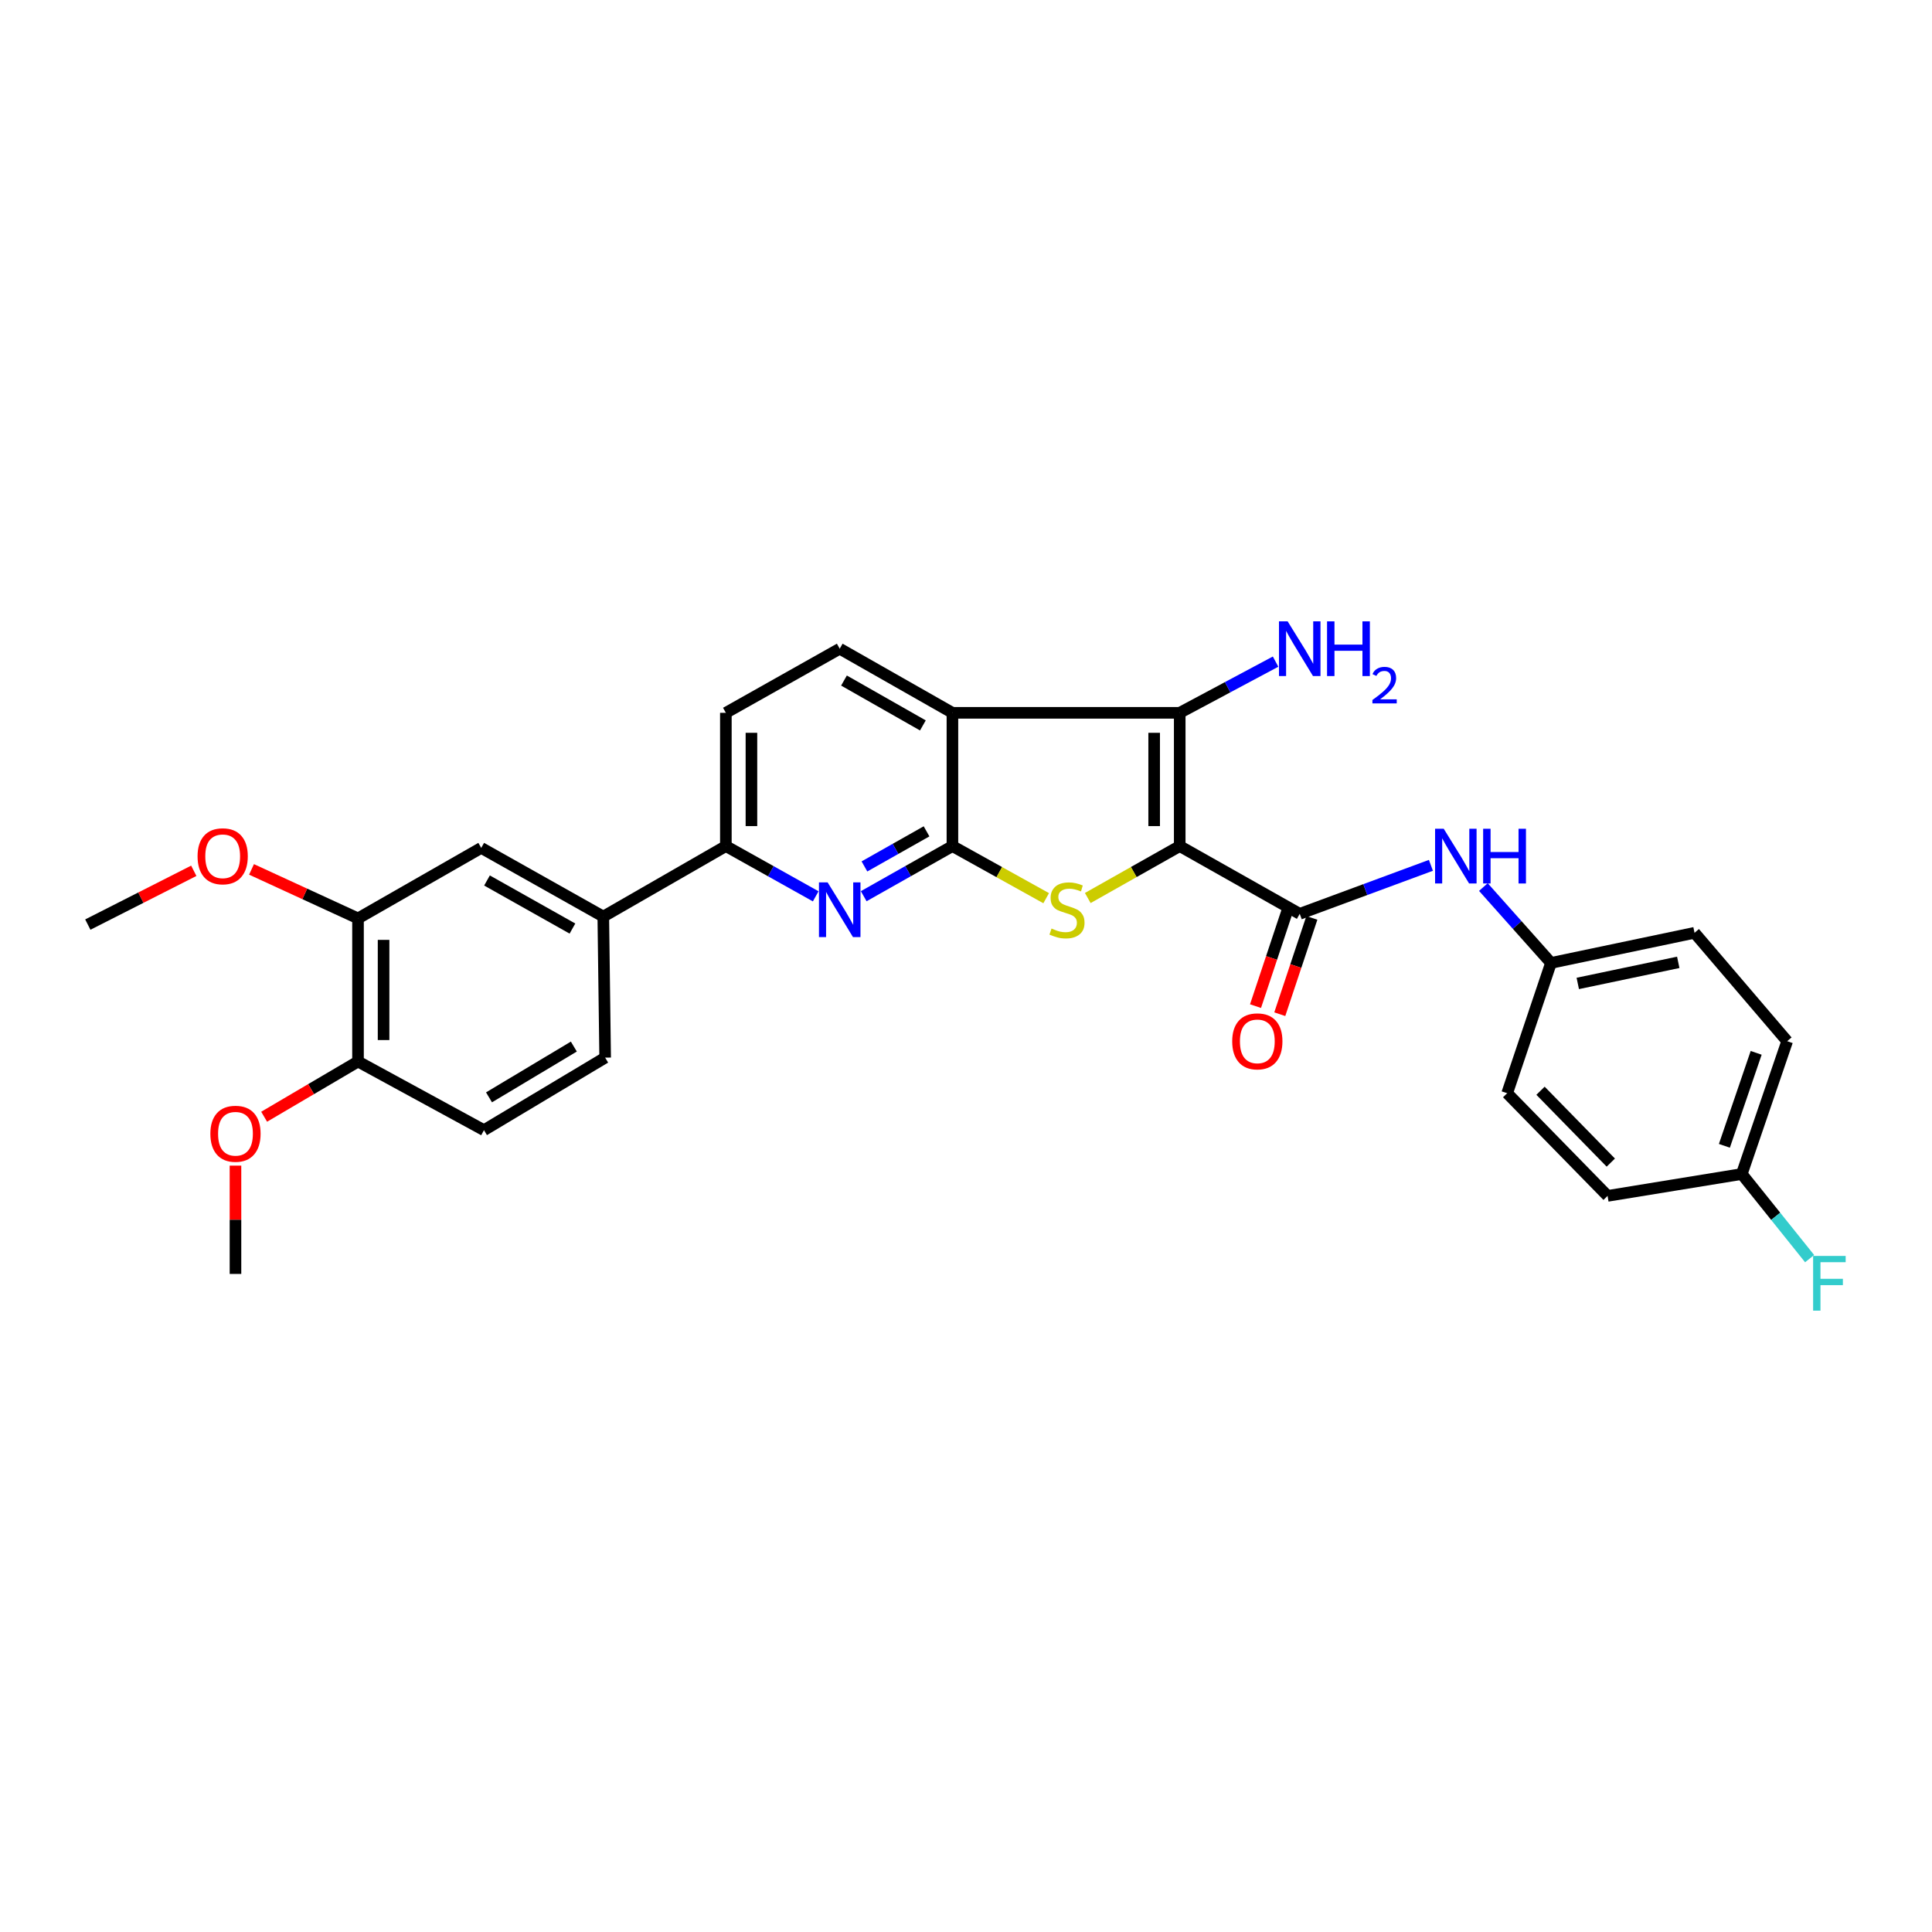 <?xml version='1.0' encoding='iso-8859-1'?>
<svg version='1.1' baseProfile='full'
              xmlns='http://www.w3.org/2000/svg'
                      xmlns:rdkit='http://www.rdkit.org/xml'
                      xmlns:xlink='http://www.w3.org/1999/xlink'
                  xml:space='preserve'
width='1000px' height='1000px' viewBox='0 0 1000 1000'>
<!-- END OF HEADER -->
<rect style='opacity:1.0;fill:#FFFFFF;stroke:none' width='1000' height='1000' x='0' y='0'> </rect>
<path class='bond-1' d='M 610.624,437.93 L 586.827,451.371' style='fill:none;fill-rule:evenodd;stroke:#000000;stroke-width:6px;stroke-linecap:butt;stroke-linejoin:miter;stroke-opacity:1' />
<path class='bond-1' d='M 586.827,451.371 L 563.029,464.812' style='fill:none;fill-rule:evenodd;stroke:#CCCC00;stroke-width:6px;stroke-linecap:butt;stroke-linejoin:miter;stroke-opacity:1' />
<path class='bond-2' d='M 610.624,437.93 L 610.624,368.956' style='fill:none;fill-rule:evenodd;stroke:#000000;stroke-width:6px;stroke-linecap:butt;stroke-linejoin:miter;stroke-opacity:1' />
<path class='bond-2' d='M 597.391,427.583 L 597.391,379.302' style='fill:none;fill-rule:evenodd;stroke:#000000;stroke-width:6px;stroke-linecap:butt;stroke-linejoin:miter;stroke-opacity:1' />
<path class='bond-4' d='M 610.624,437.93 L 672.739,472.997' style='fill:none;fill-rule:evenodd;stroke:#000000;stroke-width:6px;stroke-linecap:butt;stroke-linejoin:miter;stroke-opacity:1' />
<path class='bond-0' d='M 492.975,437.93 L 517.236,451.414' style='fill:none;fill-rule:evenodd;stroke:#000000;stroke-width:6px;stroke-linecap:butt;stroke-linejoin:miter;stroke-opacity:1' />
<path class='bond-0' d='M 517.236,451.414 L 541.498,464.898' style='fill:none;fill-rule:evenodd;stroke:#CCCC00;stroke-width:6px;stroke-linecap:butt;stroke-linejoin:miter;stroke-opacity:1' />
<path class='bond-5' d='M 492.975,437.93 L 470.015,450.901' style='fill:none;fill-rule:evenodd;stroke:#000000;stroke-width:6px;stroke-linecap:butt;stroke-linejoin:miter;stroke-opacity:1' />
<path class='bond-5' d='M 470.015,450.901 L 447.054,463.873' style='fill:none;fill-rule:evenodd;stroke:#0000FF;stroke-width:6px;stroke-linecap:butt;stroke-linejoin:miter;stroke-opacity:1' />
<path class='bond-5' d='M 479.578,430.3 L 463.505,439.38' style='fill:none;fill-rule:evenodd;stroke:#000000;stroke-width:6px;stroke-linecap:butt;stroke-linejoin:miter;stroke-opacity:1' />
<path class='bond-5' d='M 463.505,439.38 L 447.433,448.46' style='fill:none;fill-rule:evenodd;stroke:#0000FF;stroke-width:6px;stroke-linecap:butt;stroke-linejoin:miter;stroke-opacity:1' />
<path class='bond-29' d='M 492.975,437.93 L 492.975,368.956' style='fill:none;fill-rule:evenodd;stroke:#000000;stroke-width:6px;stroke-linecap:butt;stroke-linejoin:miter;stroke-opacity:1' />
<path class='bond-3' d='M 610.624,368.956 L 492.975,368.956' style='fill:none;fill-rule:evenodd;stroke:#000000;stroke-width:6px;stroke-linecap:butt;stroke-linejoin:miter;stroke-opacity:1' />
<path class='bond-15' d='M 610.624,368.956 L 635.431,355.702' style='fill:none;fill-rule:evenodd;stroke:#000000;stroke-width:6px;stroke-linecap:butt;stroke-linejoin:miter;stroke-opacity:1' />
<path class='bond-15' d='M 635.431,355.702 L 660.238,342.449' style='fill:none;fill-rule:evenodd;stroke:#0000FF;stroke-width:6px;stroke-linecap:butt;stroke-linejoin:miter;stroke-opacity:1' />
<path class='bond-8' d='M 492.975,368.956 L 434.639,335.77' style='fill:none;fill-rule:evenodd;stroke:#000000;stroke-width:6px;stroke-linecap:butt;stroke-linejoin:miter;stroke-opacity:1' />
<path class='bond-8' d='M 477.681,375.48 L 436.846,352.25' style='fill:none;fill-rule:evenodd;stroke:#000000;stroke-width:6px;stroke-linecap:butt;stroke-linejoin:miter;stroke-opacity:1' />
<path class='bond-7' d='M 672.739,472.997 L 706.69,460.446' style='fill:none;fill-rule:evenodd;stroke:#000000;stroke-width:6px;stroke-linecap:butt;stroke-linejoin:miter;stroke-opacity:1' />
<path class='bond-7' d='M 706.69,460.446 L 740.641,447.894' style='fill:none;fill-rule:evenodd;stroke:#0000FF;stroke-width:6px;stroke-linecap:butt;stroke-linejoin:miter;stroke-opacity:1' />
<path class='bond-12' d='M 666.461,470.907 L 658.159,495.84' style='fill:none;fill-rule:evenodd;stroke:#000000;stroke-width:6px;stroke-linecap:butt;stroke-linejoin:miter;stroke-opacity:1' />
<path class='bond-12' d='M 658.159,495.84 L 649.856,520.772' style='fill:none;fill-rule:evenodd;stroke:#FF0000;stroke-width:6px;stroke-linecap:butt;stroke-linejoin:miter;stroke-opacity:1' />
<path class='bond-12' d='M 679.017,475.088 L 670.714,500.02' style='fill:none;fill-rule:evenodd;stroke:#000000;stroke-width:6px;stroke-linecap:butt;stroke-linejoin:miter;stroke-opacity:1' />
<path class='bond-12' d='M 670.714,500.02 L 662.411,524.953' style='fill:none;fill-rule:evenodd;stroke:#FF0000;stroke-width:6px;stroke-linecap:butt;stroke-linejoin:miter;stroke-opacity:1' />
<path class='bond-6' d='M 422.211,463.937 L 398.96,450.933' style='fill:none;fill-rule:evenodd;stroke:#0000FF;stroke-width:6px;stroke-linecap:butt;stroke-linejoin:miter;stroke-opacity:1' />
<path class='bond-6' d='M 398.96,450.933 L 375.708,437.93' style='fill:none;fill-rule:evenodd;stroke:#000000;stroke-width:6px;stroke-linecap:butt;stroke-linejoin:miter;stroke-opacity:1' />
<path class='bond-9' d='M 375.708,437.93 L 312.263,474.423' style='fill:none;fill-rule:evenodd;stroke:#000000;stroke-width:6px;stroke-linecap:butt;stroke-linejoin:miter;stroke-opacity:1' />
<path class='bond-30' d='M 375.708,437.93 L 375.708,368.956' style='fill:none;fill-rule:evenodd;stroke:#000000;stroke-width:6px;stroke-linecap:butt;stroke-linejoin:miter;stroke-opacity:1' />
<path class='bond-30' d='M 388.941,427.583 L 388.941,379.302' style='fill:none;fill-rule:evenodd;stroke:#000000;stroke-width:6px;stroke-linecap:butt;stroke-linejoin:miter;stroke-opacity:1' />
<path class='bond-18' d='M 767.799,459.138 L 785.295,478.775' style='fill:none;fill-rule:evenodd;stroke:#0000FF;stroke-width:6px;stroke-linecap:butt;stroke-linejoin:miter;stroke-opacity:1' />
<path class='bond-18' d='M 785.295,478.775 L 802.791,498.412' style='fill:none;fill-rule:evenodd;stroke:#000000;stroke-width:6px;stroke-linecap:butt;stroke-linejoin:miter;stroke-opacity:1' />
<path class='bond-14' d='M 434.639,335.77 L 375.708,368.956' style='fill:none;fill-rule:evenodd;stroke:#000000;stroke-width:6px;stroke-linecap:butt;stroke-linejoin:miter;stroke-opacity:1' />
<path class='bond-10' d='M 312.263,474.423 L 249.082,438.871' style='fill:none;fill-rule:evenodd;stroke:#000000;stroke-width:6px;stroke-linecap:butt;stroke-linejoin:miter;stroke-opacity:1' />
<path class='bond-10' d='M 296.296,480.623 L 252.07,455.736' style='fill:none;fill-rule:evenodd;stroke:#000000;stroke-width:6px;stroke-linecap:butt;stroke-linejoin:miter;stroke-opacity:1' />
<path class='bond-16' d='M 312.263,474.423 L 313.226,547.426' style='fill:none;fill-rule:evenodd;stroke:#000000;stroke-width:6px;stroke-linecap:butt;stroke-linejoin:miter;stroke-opacity:1' />
<path class='bond-11' d='M 249.082,438.871 L 185.306,475.364' style='fill:none;fill-rule:evenodd;stroke:#000000;stroke-width:6px;stroke-linecap:butt;stroke-linejoin:miter;stroke-opacity:1' />
<path class='bond-20' d='M 185.306,475.364 L 157.746,462.681' style='fill:none;fill-rule:evenodd;stroke:#000000;stroke-width:6px;stroke-linecap:butt;stroke-linejoin:miter;stroke-opacity:1' />
<path class='bond-20' d='M 157.746,462.681 L 130.187,449.997' style='fill:none;fill-rule:evenodd;stroke:#FF0000;stroke-width:6px;stroke-linecap:butt;stroke-linejoin:miter;stroke-opacity:1' />
<path class='bond-32' d='M 185.306,475.364 L 185.306,549.44' style='fill:none;fill-rule:evenodd;stroke:#000000;stroke-width:6px;stroke-linecap:butt;stroke-linejoin:miter;stroke-opacity:1' />
<path class='bond-32' d='M 198.539,486.476 L 198.539,538.329' style='fill:none;fill-rule:evenodd;stroke:#000000;stroke-width:6px;stroke-linecap:butt;stroke-linejoin:miter;stroke-opacity:1' />
<path class='bond-13' d='M 185.306,549.44 L 250.501,584.971' style='fill:none;fill-rule:evenodd;stroke:#000000;stroke-width:6px;stroke-linecap:butt;stroke-linejoin:miter;stroke-opacity:1' />
<path class='bond-25' d='M 185.306,549.44 L 161.014,563.73' style='fill:none;fill-rule:evenodd;stroke:#000000;stroke-width:6px;stroke-linecap:butt;stroke-linejoin:miter;stroke-opacity:1' />
<path class='bond-25' d='M 161.014,563.73 L 136.722,578.02' style='fill:none;fill-rule:evenodd;stroke:#FF0000;stroke-width:6px;stroke-linecap:butt;stroke-linejoin:miter;stroke-opacity:1' />
<path class='bond-17' d='M 313.226,547.426 L 250.501,584.971' style='fill:none;fill-rule:evenodd;stroke:#000000;stroke-width:6px;stroke-linecap:butt;stroke-linejoin:miter;stroke-opacity:1' />
<path class='bond-17' d='M 297.021,541.703 L 253.113,567.985' style='fill:none;fill-rule:evenodd;stroke:#000000;stroke-width:6px;stroke-linecap:butt;stroke-linejoin:miter;stroke-opacity:1' />
<path class='bond-22' d='M 802.791,498.412 L 780.111,565.849' style='fill:none;fill-rule:evenodd;stroke:#000000;stroke-width:6px;stroke-linecap:butt;stroke-linejoin:miter;stroke-opacity:1' />
<path class='bond-23' d='M 802.791,498.412 L 877.087,482.819' style='fill:none;fill-rule:evenodd;stroke:#000000;stroke-width:6px;stroke-linecap:butt;stroke-linejoin:miter;stroke-opacity:1' />
<path class='bond-23' d='M 816.653,509.024 L 868.661,498.109' style='fill:none;fill-rule:evenodd;stroke:#000000;stroke-width:6px;stroke-linecap:butt;stroke-linejoin:miter;stroke-opacity:1' />
<path class='bond-19' d='M 901.539,607.666 L 925.035,538.92' style='fill:none;fill-rule:evenodd;stroke:#000000;stroke-width:6px;stroke-linecap:butt;stroke-linejoin:miter;stroke-opacity:1' />
<path class='bond-19' d='M 892.541,593.074 L 908.989,544.952' style='fill:none;fill-rule:evenodd;stroke:#000000;stroke-width:6px;stroke-linecap:butt;stroke-linejoin:miter;stroke-opacity:1' />
<path class='bond-21' d='M 901.539,607.666 L 919.099,629.567' style='fill:none;fill-rule:evenodd;stroke:#000000;stroke-width:6px;stroke-linecap:butt;stroke-linejoin:miter;stroke-opacity:1' />
<path class='bond-21' d='M 919.099,629.567 L 936.659,651.468' style='fill:none;fill-rule:evenodd;stroke:#33CCCC;stroke-width:6px;stroke-linecap:butt;stroke-linejoin:miter;stroke-opacity:1' />
<path class='bond-31' d='M 901.539,607.666 L 832.087,618.987' style='fill:none;fill-rule:evenodd;stroke:#000000;stroke-width:6px;stroke-linecap:butt;stroke-linejoin:miter;stroke-opacity:1' />
<path class='bond-27' d='M 100.302,450.72 L 72.878,464.641' style='fill:none;fill-rule:evenodd;stroke:#FF0000;stroke-width:6px;stroke-linecap:butt;stroke-linejoin:miter;stroke-opacity:1' />
<path class='bond-27' d='M 72.878,464.641 L 45.455,478.562' style='fill:none;fill-rule:evenodd;stroke:#000000;stroke-width:6px;stroke-linecap:butt;stroke-linejoin:miter;stroke-opacity:1' />
<path class='bond-26' d='M 780.111,565.849 L 832.087,618.987' style='fill:none;fill-rule:evenodd;stroke:#000000;stroke-width:6px;stroke-linecap:butt;stroke-linejoin:miter;stroke-opacity:1' />
<path class='bond-26' d='M 797.367,564.567 L 833.751,601.763' style='fill:none;fill-rule:evenodd;stroke:#000000;stroke-width:6px;stroke-linecap:butt;stroke-linejoin:miter;stroke-opacity:1' />
<path class='bond-24' d='M 877.087,482.819 L 925.035,538.92' style='fill:none;fill-rule:evenodd;stroke:#000000;stroke-width:6px;stroke-linecap:butt;stroke-linejoin:miter;stroke-opacity:1' />
<path class='bond-28' d='M 121.883,603.326 L 121.883,631.356' style='fill:none;fill-rule:evenodd;stroke:#FF0000;stroke-width:6px;stroke-linecap:butt;stroke-linejoin:miter;stroke-opacity:1' />
<path class='bond-28' d='M 121.883,631.356 L 121.883,659.385' style='fill:none;fill-rule:evenodd;stroke:#000000;stroke-width:6px;stroke-linecap:butt;stroke-linejoin:miter;stroke-opacity:1' />
<path  class='atom-2' d='M 544.274 480.607
Q 544.594 480.727, 545.914 481.287
Q 547.234 481.847, 548.674 482.207
Q 550.154 482.527, 551.594 482.527
Q 554.274 482.527, 555.834 481.247
Q 557.394 479.927, 557.394 477.647
Q 557.394 476.087, 556.594 475.127
Q 555.834 474.167, 554.634 473.647
Q 553.434 473.127, 551.434 472.527
Q 548.914 471.767, 547.394 471.047
Q 545.914 470.327, 544.834 468.807
Q 543.794 467.287, 543.794 464.727
Q 543.794 461.167, 546.194 458.967
Q 548.634 456.767, 553.434 456.767
Q 556.714 456.767, 560.434 458.327
L 559.514 461.407
Q 556.114 460.007, 553.554 460.007
Q 550.794 460.007, 549.274 461.167
Q 547.754 462.287, 547.794 464.247
Q 547.794 465.767, 548.554 466.687
Q 549.354 467.607, 550.474 468.127
Q 551.634 468.647, 553.554 469.247
Q 556.114 470.047, 557.634 470.847
Q 559.154 471.647, 560.234 473.287
Q 561.354 474.887, 561.354 477.647
Q 561.354 481.567, 558.714 483.687
Q 556.114 485.767, 551.754 485.767
Q 549.234 485.767, 547.314 485.207
Q 545.434 484.687, 543.194 483.767
L 544.274 480.607
' fill='#CCCC00'/>
<path  class='atom-6' d='M 428.379 456.727
L 437.659 471.727
Q 438.579 473.207, 440.059 475.887
Q 441.539 478.567, 441.619 478.727
L 441.619 456.727
L 445.379 456.727
L 445.379 485.047
L 441.499 485.047
L 431.539 468.647
Q 430.379 466.727, 429.139 464.527
Q 427.939 462.327, 427.579 461.647
L 427.579 485.047
L 423.899 485.047
L 423.899 456.727
L 428.379 456.727
' fill='#0000FF'/>
<path  class='atom-8' d='M 747.274 428.967
L 756.554 443.967
Q 757.474 445.447, 758.954 448.127
Q 760.434 450.807, 760.514 450.967
L 760.514 428.967
L 764.274 428.967
L 764.274 457.287
L 760.394 457.287
L 750.434 440.887
Q 749.274 438.967, 748.034 436.767
Q 746.834 434.567, 746.474 433.887
L 746.474 457.287
L 742.794 457.287
L 742.794 428.967
L 747.274 428.967
' fill='#0000FF'/>
<path  class='atom-8' d='M 767.674 428.967
L 771.514 428.967
L 771.514 441.007
L 785.994 441.007
L 785.994 428.967
L 789.834 428.967
L 789.834 457.287
L 785.994 457.287
L 785.994 444.207
L 771.514 444.207
L 771.514 457.287
L 767.674 457.287
L 767.674 428.967
' fill='#0000FF'/>
<path  class='atom-13' d='M 637.787 539
Q 637.787 532.2, 641.147 528.4
Q 644.507 524.6, 650.787 524.6
Q 657.067 524.6, 660.427 528.4
Q 663.787 532.2, 663.787 539
Q 663.787 545.88, 660.387 549.8
Q 656.987 553.68, 650.787 553.68
Q 644.547 553.68, 641.147 549.8
Q 637.787 545.92, 637.787 539
M 650.787 550.48
Q 655.107 550.48, 657.427 547.6
Q 659.787 544.68, 659.787 539
Q 659.787 533.44, 657.427 530.64
Q 655.107 527.8, 650.787 527.8
Q 646.467 527.8, 644.107 530.6
Q 641.787 533.4, 641.787 539
Q 641.787 544.72, 644.107 547.6
Q 646.467 550.48, 650.787 550.48
' fill='#FF0000'/>
<path  class='atom-16' d='M 666.479 321.61
L 675.759 336.61
Q 676.679 338.09, 678.159 340.77
Q 679.639 343.45, 679.719 343.61
L 679.719 321.61
L 683.479 321.61
L 683.479 349.93
L 679.599 349.93
L 669.639 333.53
Q 668.479 331.61, 667.239 329.41
Q 666.039 327.21, 665.679 326.53
L 665.679 349.93
L 661.999 349.93
L 661.999 321.61
L 666.479 321.61
' fill='#0000FF'/>
<path  class='atom-16' d='M 686.879 321.61
L 690.719 321.61
L 690.719 333.65
L 705.199 333.65
L 705.199 321.61
L 709.039 321.61
L 709.039 349.93
L 705.199 349.93
L 705.199 336.85
L 690.719 336.85
L 690.719 349.93
L 686.879 349.93
L 686.879 321.61
' fill='#0000FF'/>
<path  class='atom-16' d='M 710.412 348.937
Q 711.098 347.168, 712.735 346.191
Q 714.372 345.188, 716.642 345.188
Q 719.467 345.188, 721.051 346.719
Q 722.635 348.25, 722.635 350.969
Q 722.635 353.741, 720.576 356.329
Q 718.543 358.916, 714.319 361.978
L 722.952 361.978
L 722.952 364.09
L 710.359 364.09
L 710.359 362.321
Q 713.844 359.84, 715.903 357.992
Q 717.989 356.144, 718.992 354.481
Q 719.995 352.817, 719.995 351.101
Q 719.995 349.306, 719.097 348.303
Q 718.2 347.3, 716.642 347.3
Q 715.137 347.3, 714.134 347.907
Q 713.131 348.514, 712.418 349.861
L 710.412 348.937
' fill='#0000FF'/>
<path  class='atom-21' d='M 102.259 443.207
Q 102.259 436.407, 105.619 432.607
Q 108.979 428.807, 115.259 428.807
Q 121.539 428.807, 124.899 432.607
Q 128.259 436.407, 128.259 443.207
Q 128.259 450.087, 124.859 454.007
Q 121.459 457.887, 115.259 457.887
Q 109.019 457.887, 105.619 454.007
Q 102.259 450.127, 102.259 443.207
M 115.259 454.687
Q 119.579 454.687, 121.899 451.807
Q 124.259 448.887, 124.259 443.207
Q 124.259 437.647, 121.899 434.847
Q 119.579 432.007, 115.259 432.007
Q 110.939 432.007, 108.579 434.807
Q 106.259 437.607, 106.259 443.207
Q 106.259 448.927, 108.579 451.807
Q 110.939 454.687, 115.259 454.687
' fill='#FF0000'/>
<path  class='atom-22' d='M 938.471 650.07
L 955.311 650.07
L 955.311 653.31
L 942.271 653.31
L 942.271 661.91
L 953.871 661.91
L 953.871 665.19
L 942.271 665.19
L 942.271 678.39
L 938.471 678.39
L 938.471 650.07
' fill='#33CCCC'/>
<path  class='atom-26' d='M 108.883 586.83
Q 108.883 580.03, 112.243 576.23
Q 115.603 572.43, 121.883 572.43
Q 128.163 572.43, 131.523 576.23
Q 134.883 580.03, 134.883 586.83
Q 134.883 593.71, 131.483 597.63
Q 128.083 601.51, 121.883 601.51
Q 115.643 601.51, 112.243 597.63
Q 108.883 593.75, 108.883 586.83
M 121.883 598.31
Q 126.203 598.31, 128.523 595.43
Q 130.883 592.51, 130.883 586.83
Q 130.883 581.27, 128.523 578.47
Q 126.203 575.63, 121.883 575.63
Q 117.563 575.63, 115.203 578.43
Q 112.883 581.23, 112.883 586.83
Q 112.883 592.55, 115.203 595.43
Q 117.563 598.31, 121.883 598.31
' fill='#FF0000'/>
</svg>
